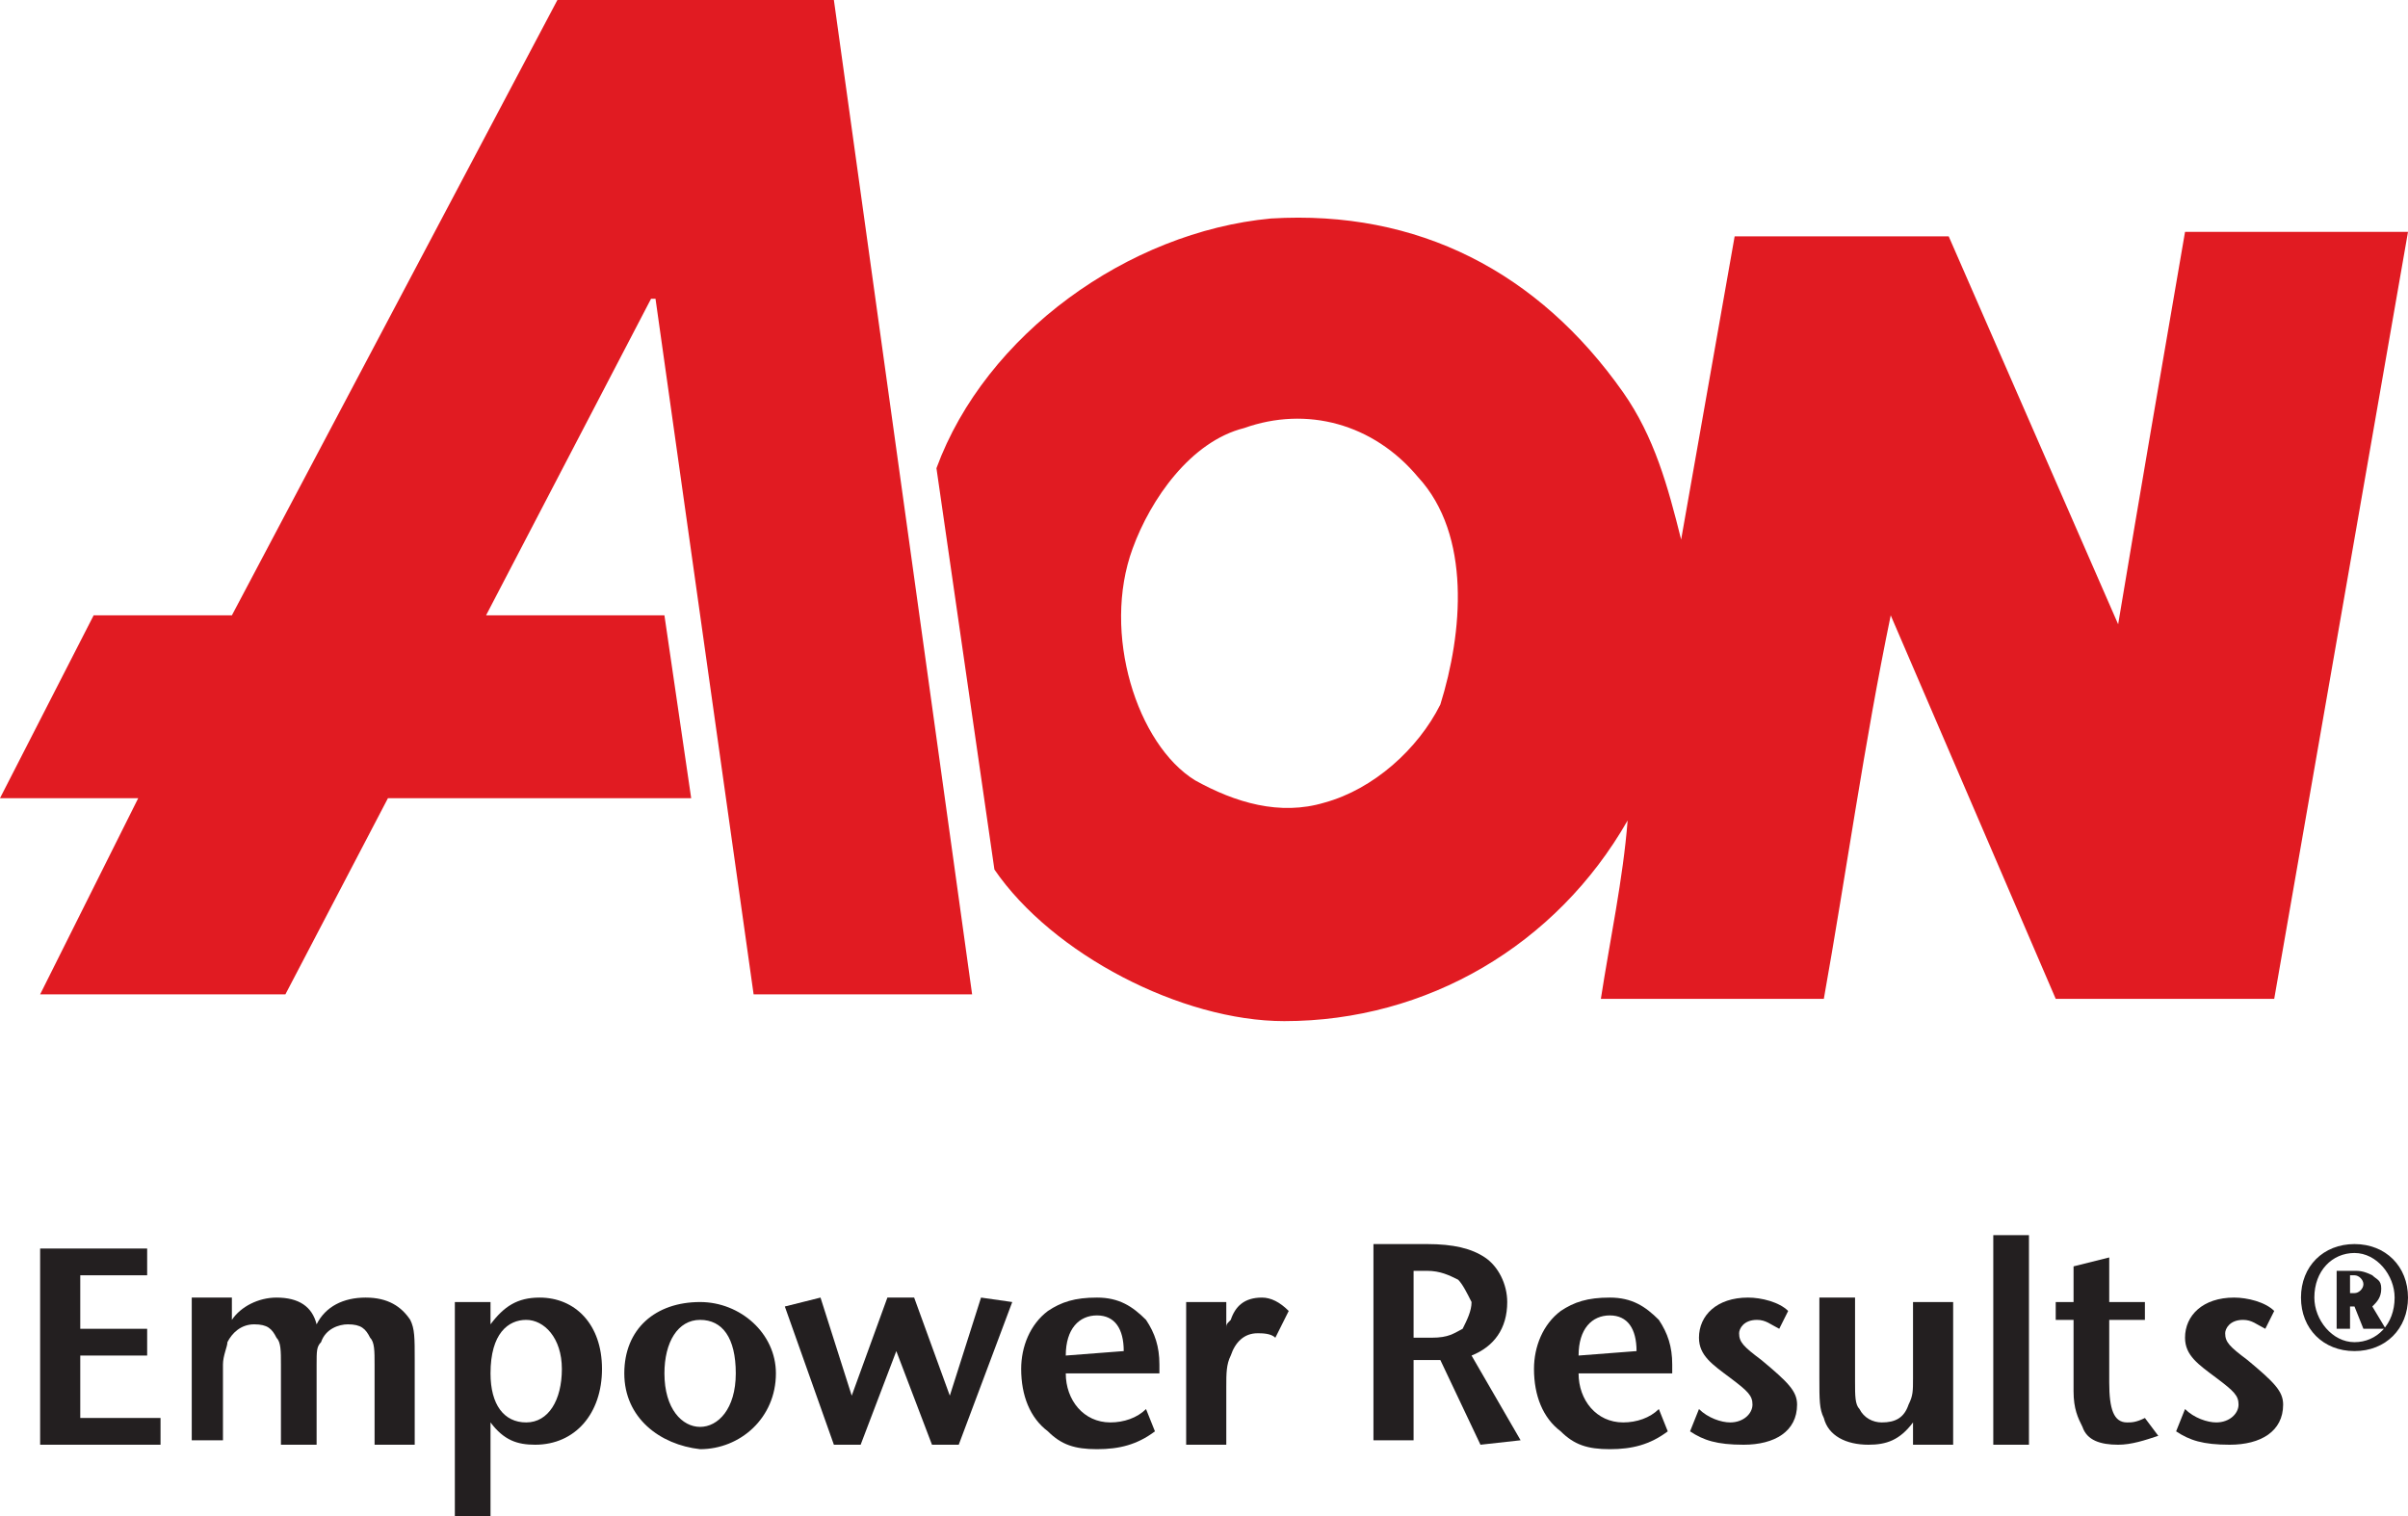 <?xml version="1.0" encoding="utf-8"?>
<!-- Generator: Adobe Illustrator 23.0.6, SVG Export Plug-In . SVG Version: 6.00 Build 0)  -->
<svg version="1.1" id="Layer_1" xmlns="http://www.w3.org/2000/svg" xmlns:xlink="http://www.w3.org/1999/xlink" x="0px" y="0px"
	 viewBox="0 0 54 34" style="enable-background:new 0 0 54 34;" xml:space="preserve">
<style type="text/css">
	.st0{fill:#E11B22;}
	.st1{fill:#231F20;}
</style>
<g>
	<g>
		<path class="st0" d="M18.7,0l3.1,22.3h-4.9L14.7,6.7l-0.1,0l-3.7,7.1h4l0.6,4.1H8.7l-2.3,4.4H0.9l2.2-4.4H0l2.1-4.1h3.1L12.5,0
			H18.7z M54,5.2l-3,17.2h-4.9l-3.7-8.6c-0.6,2.9-1,5.8-1.5,8.6h-5c0.2-1.3,0.5-2.7,0.6-4c-1.6,2.8-4.5,4.5-7.7,4.5
			c-2.3,0-5.2-1.5-6.5-3.4l-1.3-9c1.1-3,4.3-5.3,7.5-5.6c3.3-0.2,6,1.2,7.9,3.9c0.7,1,1,2.1,1.3,3.3l1.2-6.8h4.8l3.8,8.7
			C48,11,48.5,8.1,49,5.2H54z M31.8,10.7c-1-1.2-2.5-1.6-3.9-1.1c-1.2,0.3-2.1,1.6-2.5,2.7c-0.7,1.9,0.1,4.4,1.4,5.2
			c0.9,0.5,1.9,0.8,2.9,0.5c1.1-0.3,2.1-1.2,2.6-2.2C32.8,14.2,33,12,31.8,10.7z"/>
		<g>
			<path class="st1" d="M0.9,32.4v-4.4h2.4v0.6H1.8v1.2h1.5v0.6H1.8v1.4h1.8v0.6H0.9z"/>
			<path class="st1" d="M8.4,32.4v-1.8c0-0.3,0-0.5-0.1-0.6c-0.1-0.2-0.2-0.3-0.5-0.3c-0.2,0-0.5,0.1-0.6,0.4
				c-0.1,0.1-0.1,0.2-0.1,0.5v1.8H6.3v-1.8c0-0.3,0-0.5-0.1-0.6c-0.1-0.2-0.2-0.3-0.5-0.3c-0.3,0-0.5,0.2-0.6,0.4
				c0,0.1-0.1,0.3-0.1,0.5v1.7H4.3v-3.2h0.9v0.5c0.2-0.3,0.6-0.5,1-0.5c0.5,0,0.8,0.2,0.9,0.6c0.2-0.4,0.6-0.6,1.1-0.6
				c0.5,0,0.8,0.2,1,0.5c0.1,0.2,0.1,0.4,0.1,0.9v1.9H8.4z"/>
			<path class="st1" d="M11,31.9V34h-0.8v-4.8H11v0.5c0.3-0.4,0.6-0.6,1.1-0.6c0.8,0,1.4,0.6,1.4,1.6c0,1-0.6,1.7-1.5,1.7
				C11.6,32.4,11.3,32.3,11,31.9z M12.6,30.7c0-0.7-0.4-1.1-0.8-1.1c-0.4,0-0.8,0.3-0.8,1.2c0,0.7,0.3,1.1,0.8,1.1
				C12.3,31.9,12.6,31.4,12.6,30.7z"/>
			<path class="st1" d="M14,30.8c0-1,0.7-1.6,1.7-1.6c0.9,0,1.7,0.7,1.7,1.6c0,1-0.8,1.7-1.7,1.7C14.8,32.4,14,31.8,14,30.8z
				 M16.5,30.8c0-0.8-0.3-1.2-0.8-1.2c-0.5,0-0.8,0.5-0.8,1.2c0,0.8,0.4,1.2,0.8,1.2C16.1,32,16.5,31.6,16.5,30.8z"/>
			<path class="st1" d="M21.5,32.4h-0.6l-0.8-2.1l-0.8,2.1h-0.6l-1.1-3.1l0.8-0.2l0.7,2.2l0.8-2.2h0.6l0.8,2.2l0.7-2.2l0.7,0.1
				L21.5,32.4z"/>
			<path class="st1" d="M25.9,32.1c-0.4,0.3-0.8,0.4-1.3,0.4c-0.5,0-0.8-0.1-1.1-0.4c-0.4-0.3-0.6-0.8-0.6-1.4c0-0.5,0.2-1,0.6-1.3
				c0.3-0.2,0.6-0.3,1.1-0.3c0.5,0,0.8,0.2,1.1,0.5c0.2,0.3,0.3,0.6,0.3,1c0,0.1,0,0.1,0,0.2h-2.1c0,0.6,0.4,1.1,1,1.1
				c0.3,0,0.6-0.1,0.8-0.3L25.9,32.1z M25.2,30.3c0-0.5-0.2-0.8-0.6-0.8c-0.4,0-0.7,0.3-0.7,0.9L25.2,30.3L25.2,30.3z"/>
			<path class="st1" d="M28.6,30c-0.1-0.1-0.3-0.1-0.4-0.1c-0.3,0-0.5,0.2-0.6,0.5c-0.1,0.2-0.1,0.4-0.1,0.7v1.3h-0.9v-3.2h0.9v0.6
				c0-0.1,0-0.1,0.1-0.2c0.1-0.3,0.3-0.5,0.7-0.5c0.2,0,0.4,0.1,0.6,0.3L28.6,30z"/>
			<path class="st1" d="M33.2,32.4l-0.9-1.9h-0.6v1.8h-0.9v-4.4H32c0.6,0,1,0.1,1.3,0.3c0.3,0.2,0.5,0.6,0.5,1c0,0.6-0.3,1-0.8,1.2
				l1.1,1.9L33.2,32.4z M32.7,28.7c-0.2-0.1-0.4-0.2-0.7-0.2h-0.3V30h0.4c0.4,0,0.5-0.1,0.7-0.2c0.1-0.2,0.2-0.4,0.2-0.6
				C32.9,29,32.8,28.8,32.7,28.7z"/>
			<path class="st1" d="M37.4,32.1c-0.4,0.3-0.8,0.4-1.3,0.4c-0.5,0-0.8-0.1-1.1-0.4c-0.4-0.3-0.6-0.8-0.6-1.4c0-0.5,0.2-1,0.6-1.3
				c0.3-0.2,0.6-0.3,1.1-0.3c0.5,0,0.8,0.2,1.1,0.5c0.2,0.3,0.3,0.6,0.3,1c0,0.1,0,0.1,0,0.2h-2.1c0,0.6,0.4,1.1,1,1.1
				c0.3,0,0.6-0.1,0.8-0.3L37.4,32.1z M36.7,30.3c0-0.5-0.2-0.8-0.6-0.8c-0.4,0-0.7,0.3-0.7,0.9L36.7,30.3L36.7,30.3z"/>
			<path class="st1" d="M37.9,32.1l0.2-0.5c0.2,0.2,0.5,0.3,0.7,0.3c0.3,0,0.5-0.2,0.5-0.4c0-0.2-0.1-0.3-0.5-0.6
				c-0.4-0.3-0.7-0.5-0.7-0.9c0-0.5,0.4-0.9,1.1-0.9c0.3,0,0.7,0.1,0.9,0.3l-0.2,0.4c-0.2-0.1-0.3-0.2-0.5-0.2
				c-0.3,0-0.4,0.2-0.4,0.3c0,0.2,0.1,0.3,0.5,0.6c0.6,0.5,0.8,0.7,0.8,1c0,0.6-0.5,0.9-1.2,0.9C38.5,32.4,38.2,32.3,37.9,32.1z"/>
			<path class="st1" d="M42.9,32.4v-0.5c-0.3,0.4-0.6,0.5-1,0.5c-0.5,0-0.9-0.2-1-0.6c-0.1-0.2-0.1-0.4-0.1-0.9v-1.8h0.8V31
				c0,0.3,0,0.5,0.1,0.6c0.1,0.2,0.3,0.3,0.5,0.3c0.3,0,0.5-0.1,0.6-0.4c0.1-0.2,0.1-0.3,0.1-0.6v-1.7h0.9v3.2H42.9z"/>
			<path class="st1" d="M44.7,32.4v-4.7h0.8v4.7H44.7z"/>
			<path class="st1" d="M48.4,32.2c-0.3,0.1-0.6,0.2-0.9,0.2c-0.4,0-0.7-0.1-0.8-0.4c-0.1-0.2-0.2-0.4-0.2-0.8v-1.6h-0.4v-0.4h0.4
				v-0.8l0.8-0.2v1h0.8v0.4h-0.8v1.4c0,0.6,0.1,0.9,0.4,0.9c0.1,0,0.2,0,0.4-0.1L48.4,32.2z"/>
			<path class="st1" d="M48.8,32.1l0.2-0.5c0.2,0.2,0.5,0.3,0.7,0.3c0.3,0,0.5-0.2,0.5-0.4c0-0.2-0.1-0.3-0.5-0.6
				c-0.4-0.3-0.7-0.5-0.7-0.9c0-0.5,0.4-0.9,1.1-0.9c0.3,0,0.7,0.1,0.9,0.3l-0.2,0.4c-0.2-0.1-0.3-0.2-0.5-0.2
				c-0.3,0-0.4,0.2-0.4,0.3c0,0.2,0.1,0.3,0.5,0.6c0.6,0.5,0.8,0.7,0.8,1c0,0.6-0.5,0.9-1.2,0.9C49.4,32.4,49.1,32.3,48.8,32.1z"/>
		</g>
		<g>
			<path class="st1" d="M51.6,29.1c0-0.7,0.5-1.2,1.2-1.2c0.7,0,1.2,0.5,1.2,1.2c0,0.7-0.5,1.2-1.2,1.2
				C52.1,30.3,51.6,29.8,51.6,29.1z M53.7,29.1c0-0.5-0.4-1-0.9-1c-0.5,0-0.9,0.4-0.9,1c0,0.5,0.4,1,0.9,1
				C53.3,30.1,53.7,29.7,53.7,29.1z M53,29.8l-0.2-0.5h-0.1v0.5h-0.3v-1.3h0.4c0.1,0,0.2,0,0.4,0.1c0.1,0.1,0.2,0.1,0.2,0.3
				c0,0.2-0.1,0.3-0.2,0.4l0.3,0.5L53,29.8z M52.8,29c0.1,0,0.2-0.1,0.2-0.2c0-0.1-0.1-0.2-0.2-0.2h-0.1V29H52.8z"/>
		</g>
	</g>
</g>
</svg>

